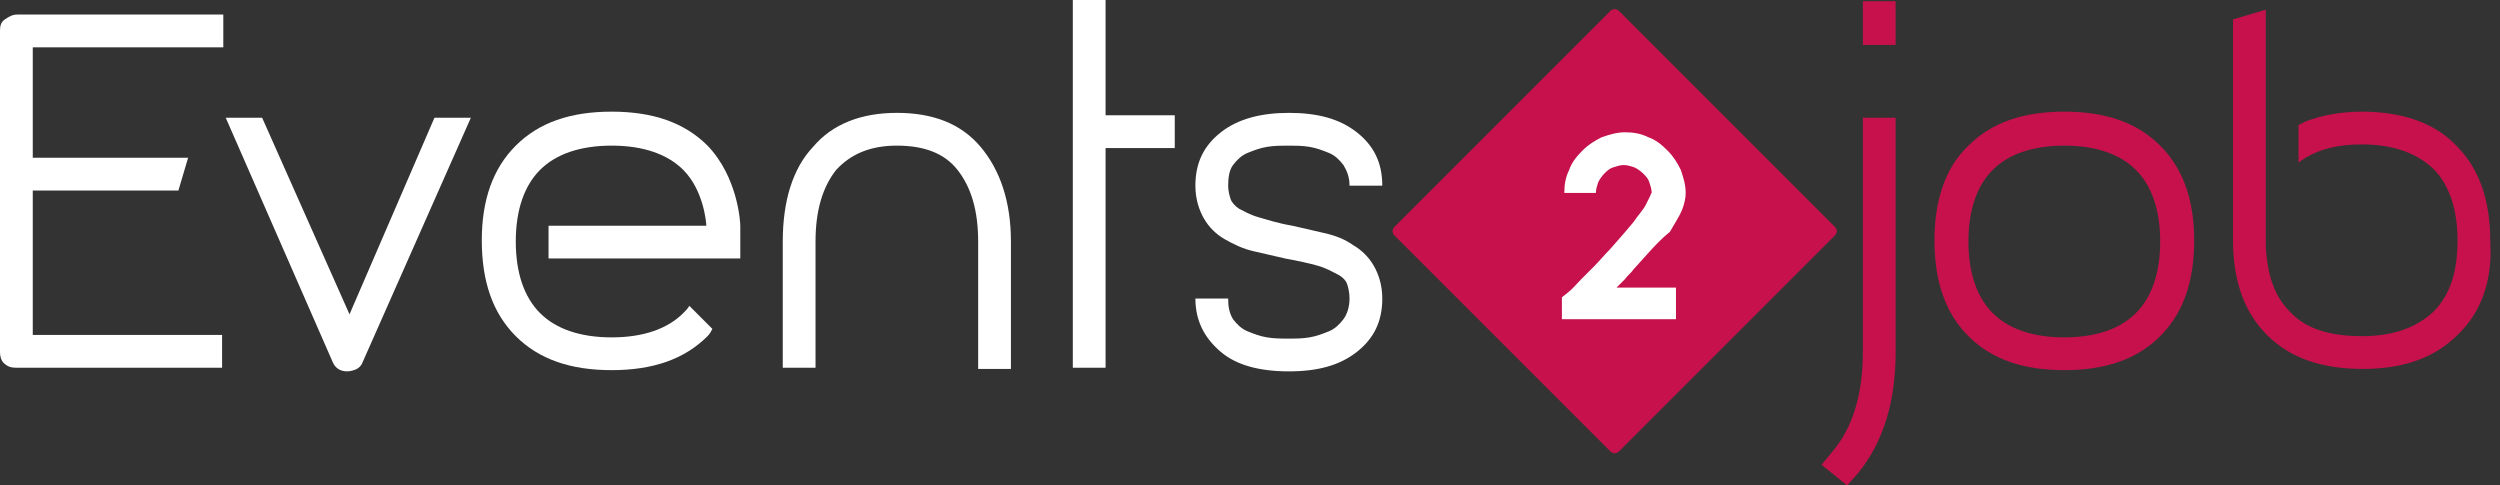 <svg id="Calque_1" xmlns="http://www.w3.org/2000/svg" viewBox="0 0 206 40"><rect x="0" y="0" width="206" height="40" fill="#333333" stroke="none"/><style>.st0{fill:#fff}.st1{fill:#c6114c}</style><linearGradient id="SVGID_1_" gradientUnits="userSpaceOnUse" x2="0" y2="-1"><stop offset="0" stop-color="#656565"/><stop offset=".618" stop-color="#1b1b1b"/><stop offset=".629" stop-color="#545454"/><stop offset=".983" stop-color="#3e3e3e"/></linearGradient><path class="st0" d="M88.4 0h2.7v9.5h5.7v2.7h-5.7v18.1h-2.7V0zM2.7 3.9V13h12.8l-.8 2.7h-12v11.9h15.6v2.7h-17c-.4 0-.7-.1-1-.4-.2-.2-.3-.5-.3-.9V2.5c0-.4.1-.7.4-.9s.6-.4 1-.4h17v2.7H2.7zm33.1 5.8h3l-8.9 20.1c-.1.3-.3.5-.5.6-.2.1-.5.2-.8.2-.6 0-1-.3-1.2-.8L18.6 9.7h3l7.2 16.2 7-16.2zm47.5 20.7h-2.7V19.9c0-2.6-.6-4.5-1.7-5.9-1.1-1.4-2.8-2-5-2s-3.8.7-5 2c-1.1 1.4-1.7 3.3-1.7 5.9v10.4h-2.7V19.9c0-3.3.8-6 2.5-7.8 1.6-1.9 4-2.8 6.9-2.8 3 0 5.3.9 6.9 2.8s2.5 4.5 2.5 7.8v10.5zm23.2-11.8c.9.2 1.7.4 2.6.6.9.2 1.7.5 2.4 1 .7.4 1.3 1 1.7 1.7s.7 1.6.7 2.7c0 1.9-.7 3.3-2.1 4.4-1.4 1.1-3.2 1.6-5.6 1.6-2.4 0-4.3-.5-5.6-1.6s-2.1-2.5-2.1-4.4h2.7c0 .7.1 1.2.4 1.7.3.4.7.8 1.2 1 .5.2 1 .4 1.6.5.6.1 1.2.1 1.8.1s1.1 0 1.7-.1c.6-.1 1.1-.3 1.6-.5s.9-.6 1.2-1c.3-.4.5-1 .5-1.7 0-.5-.1-.9-.2-1.2-.1-.3-.4-.6-.8-.8-.4-.2-.9-.5-1.6-.7-.7-.2-1.6-.4-2.7-.6-.9-.2-1.7-.4-2.6-.6-.9-.2-1.7-.6-2.4-1s-1.3-1-1.7-1.7c-.4-.7-.7-1.6-.7-2.7 0-1.9.7-3.3 2.1-4.4 1.4-1.1 3.3-1.6 5.6-1.6 2.4 0 4.2.5 5.6 1.6 1.4 1.1 2.1 2.5 2.1 4.4h-2.7c0-.7-.2-1.2-.5-1.7-.3-.4-.7-.8-1.2-1-.5-.2-1-.4-1.6-.5-.6-.1-1.2-.1-1.7-.1s-1.2 0-1.8.1c-.6.1-1.1.3-1.6.5s-.9.6-1.2 1c-.3.4-.4 1-.4 1.7 0 .4.1.8.2 1.1.1.3.4.6.7.8.4.2.9.5 1.6.7.7.2 1.6.5 2.8.7z"/><path class="st1" d="M156.2 9.7V29c0 4.1-1 7.4-3.1 10l-.9 1-2.1-1.7.9-1.1c1.7-2 2.5-4.8 2.5-8.2V9.7h2.7zm0-6h-2.7V.1h2.7v3.6zm13.9 26.8c-3.4 0-6-.9-7.9-2.8s-2.8-4.5-2.8-7.9c0-3.3.9-6 2.8-7.8 1.9-1.9 4.5-2.8 7.9-2.8 3.4 0 6 .9 7.9 2.8 1.9 1.9 2.8 4.5 2.8 7.8 0 3.4-.9 6-2.8 7.9s-4.5 2.8-7.9 2.8zm0-18.5c-2.6 0-4.6.7-5.9 2s-2 3.3-2 5.9c0 2.6.7 4.6 2 5.9s3.3 2 5.9 2c2.6 0 4.6-.7 5.9-2s2-3.3 2-5.9c0-2.6-.7-4.6-2-5.9s-3.3-2-5.9-2zm32.4 15.6c-1.9 1.9-4.5 2.8-7.8 2.8-3.4 0-6-.9-7.9-2.8-1.9-1.9-2.8-4.5-2.8-7.8V1.6l2.7-.8v19.4c.1 2.4.7 4.2 2 5.5 1.3 1.4 3.3 2 5.9 2 2.6 0 4.5-.7 5.9-2 1.4-1.4 2-3.3 2-5.9 0-2.6-.7-4.6-2-5.9-1.4-1.3-3.3-2-5.9-2-2.2 0-3.9.5-5.2 1.5v-3.1c.2-.1.4-.2.6-.3 1.3-.5 2.9-.8 4.6-.8 3.3 0 6 .9 7.8 2.8 1.9 1.9 2.8 4.5 2.8 7.9.2 3.3-.8 5.9-2.7 7.7z"/><path class="st0" d="M61 18.6c0-.3-.2-4-2.7-6.6-1.9-1.9-4.5-2.8-7.9-2.8-3.4 0-6 .9-7.9 2.8-1.9 1.9-2.8 4.5-2.8 7.8 0 3.4.9 6 2.8 7.9 1.9 1.9 4.5 2.8 7.9 2.8 3.4 0 6-.9 7.9-2.8.2-.2.3-.4.4-.6l-1.9-1.9c-.1.2-.3.4-.5.6-1.3 1.3-3.3 2-5.9 2-2.6 0-4.6-.7-5.9-2-1.3-1.3-2-3.3-2-5.9 0-2.6.7-4.6 2-5.9 1.3-1.3 3.3-2 5.9-2 2.6 0 4.6.7 5.9 2 1.7 1.7 1.9 4.4 1.9 4.6h-13v2.7H61v-2.7z"/><path class="st1" d="M114.9 18.7L132.7.9c.2-.2.5-.2.7 0l17.8 17.8c.2.2.2.5 0 .7l-17.8 17.8c-.2.2-.5.2-.7 0l-17.8-17.8c-.2-.2-.2-.5 0-.7z"/><path class="st0" d="M134.6 22.2c-.2.3-.5.5-.7.8-.2.2-.5.5-.7.7h4.9v2.6h-9.4v-1.8l.5-.4c.4-.3.7-.7 1.1-1.1.3-.3.7-.7 1.1-1.1.4-.4.8-.9 1.3-1.4.8-.9 1.4-1.6 1.9-2.2.4-.6.8-1 1-1.4.2-.4.3-.6.4-.8 0-.1.1-.2.1-.2 0-.3-.1-.6-.2-.9-.1-.3-.3-.5-.5-.7-.2-.2-.5-.4-.7-.5-.3-.1-.6-.2-.9-.2-.3 0-.6.1-.9.2-.3.1-.5.3-.7.5-.2.2-.4.5-.5.7-.1.3-.2.6-.2.9h-2.6c0-.7.1-1.3.4-1.9.2-.6.6-1.1 1.1-1.6.5-.5 1-.8 1.6-1.1.6-.2 1.2-.4 1.9-.4s1.3.1 1.9.4c.6.2 1.1.6 1.6 1.1.5.5.8 1 1.1 1.6.2.6.4 1.2.4 1.9 0 .4-.1.9-.3 1.4-.2.5-.6 1.1-1 1.8-1.1.9-1.9 1.9-3 3.1z"/></svg>